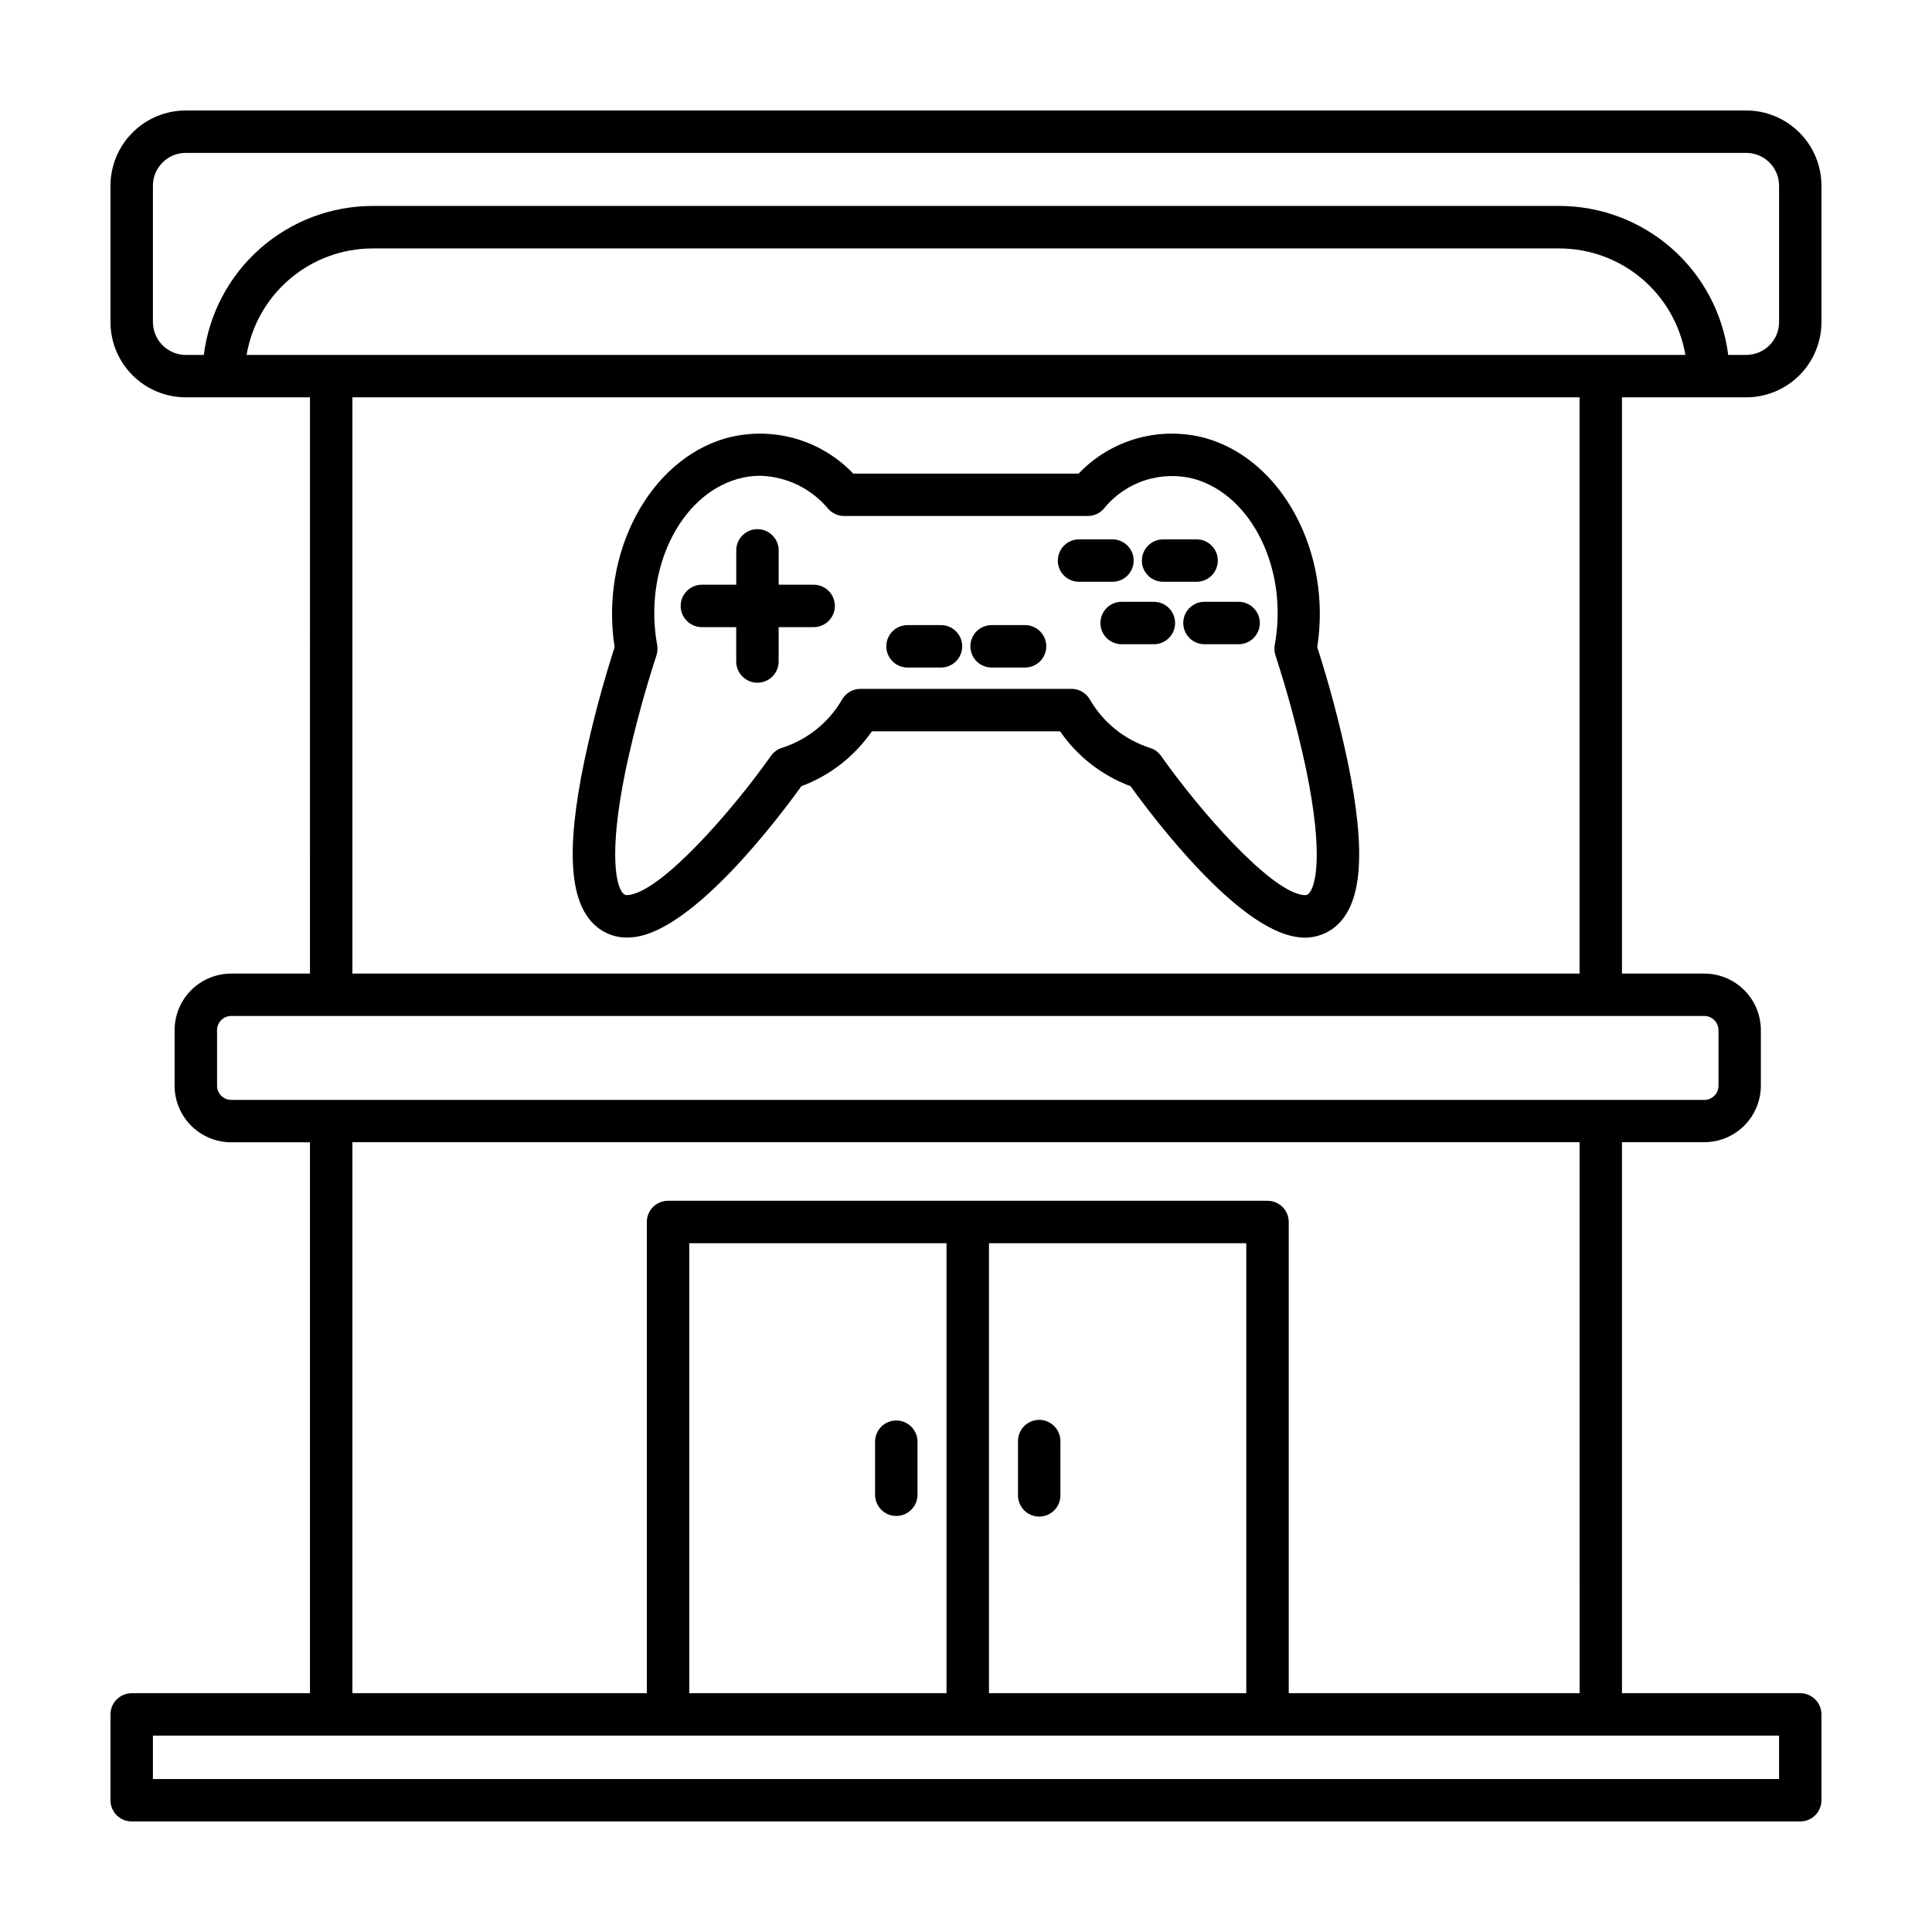 <?xml version="1.0" encoding="UTF-8"?>
<!-- Uploaded to: ICON Repo, www.iconrepo.com, Generator: ICON Repo Mixer Tools -->
<svg fill="#000000" width="800px" height="800px" version="1.1" viewBox="144 144 512 512" xmlns="http://www.w3.org/2000/svg">
 <path d="m606.77 249.3c5.285-0.008 10.355-2.109 14.094-5.852 3.738-3.738 5.84-8.809 5.844-14.094v-36.133c-0.004-5.289-2.109-10.355-5.848-14.094-3.738-3.738-8.805-5.844-14.09-5.848h-413.55c-5.289 0.004-10.355 2.109-14.094 5.848-3.738 3.738-5.844 8.805-5.848 14.094v36.133c0.004 5.285 2.106 10.355 5.844 14.094 3.738 3.742 8.809 5.844 14.098 5.852h32.926l-0.004 152.71h-20.879c-3.973 0.004-7.785 1.582-10.598 4.394-2.809 2.809-4.391 6.621-4.394 10.598v14.73c0.004 3.977 1.586 7.785 4.398 10.594 2.809 2.812 6.621 4.391 10.594 4.394h20.879v146h-47.242c-3.102 0-5.621 2.512-5.621 5.617v22.754-0.004c0 3.106 2.516 5.621 5.621 5.621h442.18c3.106 0 5.621-2.516 5.621-5.621v-22.75c0-3.106-2.516-5.617-5.621-5.617h-47.242v-146.02h21.816c3.969-0.004 7.777-1.582 10.586-4.387 2.809-2.805 4.394-6.609 4.406-10.578v-14.742c-0.008-3.973-1.59-7.781-4.398-10.59-2.812-2.809-6.621-4.387-10.594-4.391h-21.816v-152.71zm-397.42-11.246c1.344-7.883 5.434-15.039 11.543-20.203 6.109-5.164 13.848-8 21.844-8.012h314.52c8 0.012 15.734 2.848 21.848 8.012 6.109 5.164 10.195 12.32 11.539 20.203zm-24.828-8.699v-36.133c0.008-4.805 3.898-8.695 8.703-8.703h413.55c4.801 0.008 8.695 3.898 8.699 8.703v36.133c-0.004 4.801-3.898 8.695-8.699 8.699h-4.781c-1.383-10.895-6.684-20.914-14.918-28.18s-18.836-11.285-29.816-11.297h-314.52c-10.98 0.012-21.582 4.031-29.816 11.297s-13.535 17.285-14.914 28.18h-4.781c-4.805-0.004-8.695-3.898-8.703-8.699zm430.95 386.11h-430.95v-11.512h430.95zm-141.2-22.75h-68.184v-119.25h68.184zm-79.43 0h-68.184v-119.25h68.184zm167.77 0h-77.082v-124.87c0-3.106-2.519-5.621-5.625-5.621h-158.87c-3.106 0-5.621 2.516-5.621 5.621v124.87h-78.02v-146.02h325.21zm36.809-175.72v14.738c-0.004 2.07-1.68 3.746-3.75 3.75h-390.4c-2.066-0.004-3.742-1.68-3.746-3.75v-14.742c0.004-2.066 1.68-3.746 3.746-3.746h390.39c2.066 0 3.746 1.68 3.746 3.746zm-36.82-14.984h-325.21v-152.71h325.21zm-260.21-12.191v-0.004c2.227 1.746 4.981 2.68 7.809 2.644 0.738 0 1.473-0.055 2.203-0.164 15.73-2.301 37.504-30.969 43.973-39.945v-0.004c7.57-2.812 14.09-7.891 18.676-14.539h49.879c4.582 6.648 11.105 11.727 18.676 14.539 6.469 8.977 28.242 37.645 43.973 39.945v0.004c3.535 0.613 7.168-0.285 10.008-2.481 7.445-5.863 8.566-19.895 3.527-44.152-2.164-10.184-4.844-20.25-8.031-30.16 3.883-24.887-9.125-49.523-29.488-55.367-5.945-1.633-12.227-1.625-18.172 0.027-5.941 1.648-11.328 4.879-15.582 9.348h-59.723c-4.254-4.465-9.637-7.695-15.582-9.348-5.945-1.648-12.223-1.66-18.172-0.027-20.359 5.844-33.367 30.48-29.484 55.367-3.184 9.91-5.867 19.977-8.027 30.16-5.039 24.25-3.91 38.277 3.539 44.145zm7.422-41.797c2.18-10.238 4.898-20.355 8.141-30.305 0.301-0.902 0.371-1.867 0.199-2.801-3.617-19.844 5.93-39.574 21.281-43.977v-0.004c1.949-0.562 3.973-0.852 6.004-0.855 7.012 0.191 13.602 3.394 18.078 8.797 1.066 1.188 2.586 1.867 4.184 1.863h64.574c1.598 0.004 3.121-0.676 4.188-1.863 2.809-3.516 6.582-6.141 10.859-7.551 4.273-1.41 8.867-1.547 13.219-0.395 15.355 4.41 24.902 24.137 21.285 43.984-0.176 0.934-0.105 1.898 0.199 2.801 3.231 9.926 5.941 20.016 8.121 30.227 4.699 22.695 2.519 31.449 0.504 33.039-0.145 0.109-0.438 0.336-1.438 0.191-8.863-1.293-27.27-22.324-37.512-36.844-0.734-1.039-1.797-1.801-3.023-2.16-6.738-2.172-12.422-6.785-15.934-12.934-1.023-1.664-2.836-2.68-4.793-2.68h-55.918c-1.953 0-3.766 1.016-4.789 2.68-3.512 6.137-9.184 10.746-15.91 12.918-1.223 0.359-2.289 1.121-3.023 2.164-10.242 14.52-28.652 35.547-37.512 36.844-1.008 0.152-1.293-0.082-1.438-0.191-2.039-1.594-4.211-10.32 0.453-32.949zm66.09 192.1v-14.055c0-3.106 2.516-5.621 5.621-5.621 3.106 0 5.625 2.516 5.625 5.621v14.055c0 3.102-2.519 5.621-5.625 5.621-3.106 0-5.621-2.519-5.621-5.621zm37.875 0v-14.055c-0.043-1.52 0.527-2.992 1.586-4.082 1.059-1.09 2.516-1.707 4.035-1.707 1.52 0 2.977 0.617 4.035 1.707 1.059 1.09 1.629 2.562 1.586 4.082v14.055c0.043 1.52-0.527 2.992-1.586 4.082-1.059 1.09-2.516 1.707-4.035 1.707-1.52 0-2.977-0.617-4.035-1.707-1.059-1.09-1.629-2.562-1.586-4.082zm-34.898-224.84c0-3.106 2.519-5.621 5.625-5.621h8.699c1.52-0.047 2.992 0.527 4.086 1.586 1.09 1.059 1.703 2.516 1.703 4.035s-0.613 2.977-1.703 4.035c-1.094 1.059-2.566 1.629-4.086 1.586h-8.699c-3.106 0-5.621-2.516-5.625-5.621zm22.285 0c0-3.106 2.516-5.621 5.621-5.621h8.703c1.52-0.047 2.992 0.527 4.082 1.586 1.09 1.059 1.707 2.516 1.707 4.035s-0.617 2.977-1.707 4.035c-1.09 1.059-2.562 1.629-4.082 1.586h-8.703c-3.102 0-5.617-2.516-5.621-5.621zm23.176-22.73c0-3.102 2.519-5.617 5.621-5.617h8.676c1.52-0.047 2.992 0.527 4.086 1.586 1.09 1.059 1.703 2.516 1.703 4.035 0 1.52-0.613 2.977-1.703 4.035-1.094 1.059-2.566 1.629-4.086 1.582h-8.695c-1.492 0-2.922-0.59-3.977-1.645-1.055-1.055-1.645-2.484-1.645-3.977zm22.285 0h-0.004c0.004-3.102 2.519-5.617 5.625-5.617h8.695c1.52-0.047 2.992 0.527 4.082 1.586 1.094 1.059 1.707 2.516 1.707 4.035 0 1.52-0.613 2.977-1.707 4.035-1.09 1.059-2.562 1.629-4.082 1.582h-8.719c-1.488 0-2.918-0.59-3.973-1.645-1.055-1.055-1.648-2.484-1.648-3.977zm8.789 16.551c0 3.106-2.519 5.621-5.621 5.621h-8.711c-3.039-0.09-5.457-2.578-5.457-5.617 0-3.043 2.418-5.531 5.457-5.621h8.699c1.492-0.004 2.922 0.586 3.981 1.641 1.055 1.055 1.652 2.484 1.652 3.977zm7.961-5.617h8.699c1.52-0.047 2.992 0.527 4.086 1.586 1.09 1.059 1.707 2.512 1.707 4.035 0 1.52-0.617 2.973-1.707 4.031-1.094 1.062-2.566 1.633-4.086 1.586h-8.711c-1.52 0.047-2.992-0.523-4.082-1.586-1.094-1.059-1.707-2.512-1.707-4.031 0-1.523 0.613-2.977 1.707-4.035 1.09-1.059 2.562-1.633 4.082-1.586zm-138.98 1.094h-0.004c0-3.106 2.519-5.625 5.625-5.625h9.098v-9.098c0-3.106 2.516-5.621 5.621-5.621s5.625 2.516 5.625 5.621v9.098h9.098c1.52-0.043 2.992 0.527 4.082 1.586 1.094 1.059 1.707 2.516 1.707 4.035s-0.613 2.977-1.707 4.035c-1.09 1.059-2.562 1.629-4.082 1.586h-9.109v9.105-0.004c0 3.106-2.516 5.625-5.621 5.625-3.106 0-5.625-2.519-5.625-5.625v-9.102h-9.098c-3.102 0-5.621-2.516-5.621-5.617z"/>
</svg>